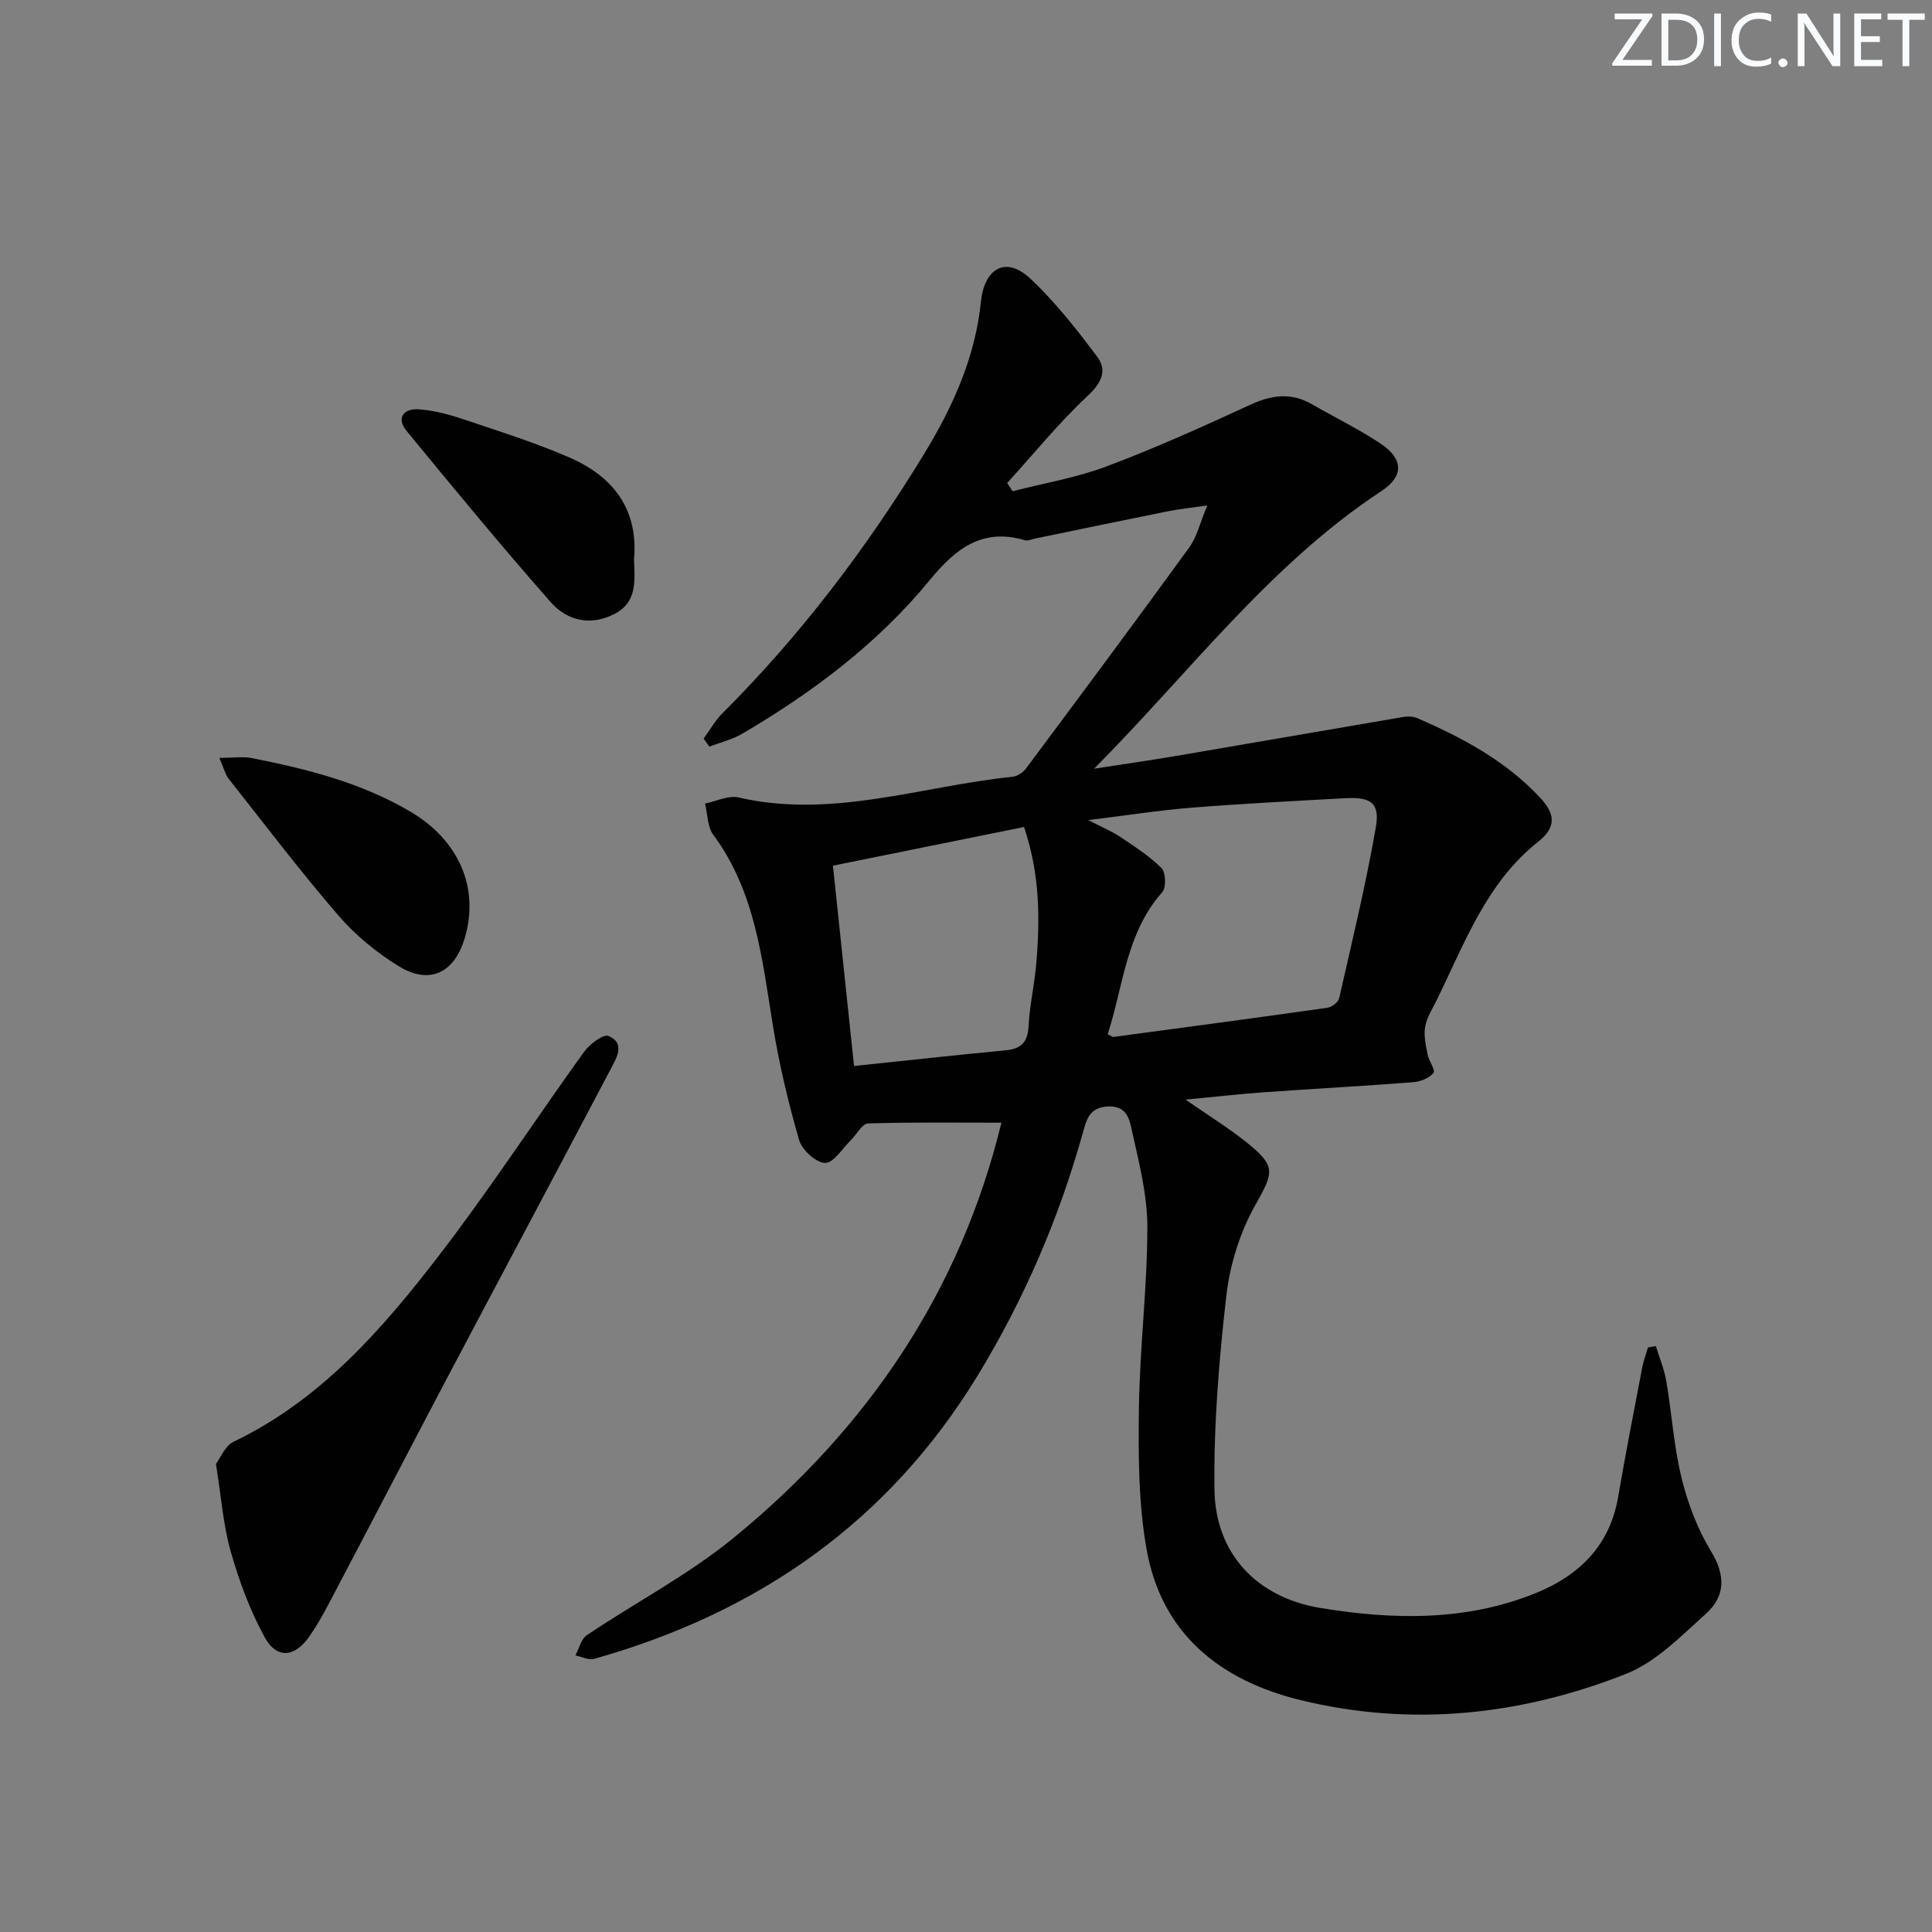 <svg enable-background="new 0 0 400 400" viewBox="0 0 400 400" xmlns="http://www.w3.org/2000/svg"><rect x="0" y="0" width="400" height="400" fill="#808080" stroke="none"/><g fill="#fafbfc"><path d="m342.2 3.2-6.3 9.2h6.1v1.2h-8.2v-.5l6.2-9.1h-5.7v-1.2h7.8v.4z"/><path d="m344 13.7v-10.9h3.1c1.6 0 3 .5 4.1 1.4 1.1 1 1.6 2.2 1.6 3.9s-.5 3-1.6 4-2.5 1.5-4.2 1.5h-3zm1.4-9.6v8.4h1.6c1.4 0 2.5-.4 3.2-1.1.8-.8 1.2-1.8 1.2-3.2s-.4-2.4-1.2-3.1-1.8-1-3.1-1z"/><path d="m356.3 2.8v10.9h-1.4v-10.9z"/><path d="m366.6 13.2c-.8.4-1.8.6-3 .6-1.6 0-2.8-.5-3.7-1.5s-1.4-2.3-1.4-3.9c0-1.7.5-3.2 1.6-4.2s2.4-1.6 4-1.6c1 0 1.9.1 2.6.4v1.5c-.8-.4-1.6-.6-2.6-.6-1.2 0-2.2.4-3 1.2s-1.1 1.9-1.1 3.3c0 1.3.4 2.3 1.1 3.1s1.6 1.1 2.8 1.1c1.1 0 2-.2 2.8-.7v1.3z"/><path d="m368.2 13c0-.3.1-.5.3-.6.2-.2.4-.3.6-.3.3 0 .5.1.7.3s.3.4.3.6-.1.5-.3.6c-.2.2-.4.3-.7.3s-.5-.1-.6-.3c-.2-.2-.3-.4-.3-.6z"/><path d="m381.1 13.7h-1.7l-5.5-8.4c-.2-.2-.3-.5-.4-.7 0 .2.1.8.1 1.5v7.6h-1.4v-10.9h1.8l5.3 8.3c.3.4.4.6.4.8 0-.3-.1-.8-.1-1.6v-7.5h1.4v10.9z"/><path d="m389.7 13.7h-5.8v-10.9h5.6v1.2h-4.2v3.5h3.9v1.2h-3.9v3.7h4.4z"/><path d="m398.4 4.1h-3.1v9.6h-1.4v-9.6h-3.1v-1.3h7.7v1.3z"/></g><path d="m207.33 232.44c-9.42 0-18.52-.13-27.62.16-1.21.04-2.32 2.25-3.52 3.42-1.77 1.73-3.62 4.8-5.37 4.75-1.89-.04-4.79-2.7-5.38-4.76-2.25-7.77-4.12-15.69-5.42-23.67-2.24-13.78-3.62-27.71-12.33-39.49-1.24-1.67-1.18-4.3-1.72-6.49 2.33-.46 4.85-1.74 6.96-1.25 19.38 4.46 37.85-2.35 56.7-4.29.99-.1 2.18-.89 2.8-1.72 11.34-15.21 22.66-30.43 33.81-45.78 1.55-2.14 2.17-4.97 3.71-8.66-3.57.51-5.82.72-8.02 1.17-9.26 1.86-18.51 3.79-27.76 5.7-.65.13-1.37.5-1.94.33-8.86-2.63-14.38 1.72-19.74 8.25-10.77 13.12-24.22 23.24-38.82 31.8-2.07 1.22-4.52 1.79-6.8 2.67-.4-.55-.79-1.1-1.19-1.65 1.27-1.74 2.33-3.69 3.84-5.2 16.23-16.2 29.98-34.33 41.88-53.87 5.91-9.71 10.53-19.94 11.7-31.48.65-6.4 4.87-9.77 10.35-4.58 5.1 4.83 9.53 10.45 13.74 16.1 2.09 2.81.88 5.36-1.98 8.04-5.97 5.59-11.17 12-16.69 18.07.38.56.75 1.13 1.13 1.69 6.5-1.67 13.21-2.78 19.46-5.14 10.08-3.79 19.93-8.23 29.72-12.75 4.42-2.04 8.47-2.61 12.78-.12 4.74 2.73 9.69 5.13 14.23 8.16 4.77 3.18 4.83 6.76.17 9.82-23.25 15.32-39.79 37.66-59.49 57.48 5.7-.88 11.41-1.7 17.09-2.66 15.69-2.66 31.36-5.41 47.05-8.07.91-.15 2-.08 2.83.29 9.36 4.06 18.27 8.83 25.36 16.42 2.95 3.16 3.62 5.98-.35 9.11-10.78 8.51-15.29 21.13-21.08 32.89-.88 1.78-2.03 3.55-2.36 5.45-.32 1.81.14 3.81.49 5.67.26 1.38 1.7 3.32 1.23 3.89-.88 1.09-2.71 1.8-4.21 1.92-10.28.8-20.57 1.35-30.85 2.08-5.06.36-10.1.94-16.27 1.52 4.84 3.36 8.89 5.86 12.59 8.81 6.3 5.02 5.64 6.29 1.84 13.05-3.14 5.6-5.23 12.26-5.97 18.66-1.53 13.33-2.64 26.82-2.47 40.22.17 13.17 8.67 22.32 21.92 24.51 14.99 2.48 30.14 2.78 44.59-3.07 8.91-3.61 15.33-9.78 17.06-19.86 1.54-8.98 3.29-17.92 5-26.87.27-1.4.79-2.76 1.19-4.14.54-.09 1.09-.18 1.63-.27.74 2.42 1.74 4.79 2.16 7.26 1.14 6.7 1.56 13.56 3.18 20.13 1.29 5.24 3.31 10.53 6.1 15.12 3.03 4.98 2.93 9.29-1.06 12.88-5.14 4.62-10.34 10.01-16.54 12.46-21.74 8.6-44.42 11.03-67.37 5.45-16.53-4.02-28.77-13.62-31.9-31.16-1.71-9.57-1.73-19.55-1.6-29.33.17-12.46 1.73-24.91 1.75-37.36.01-6.67-1.71-13.39-3.18-19.97-.48-2.18-.93-5.28-4.94-5.1-3.9.17-4.48 2.74-5.24 5.46-4.95 17.73-12.17 34.49-21.75 50.21-18.49 30.36-45.56 49.17-79.44 58.7-1.13.32-2.57-.45-3.87-.71.77-1.43 1.18-3.4 2.38-4.2 10.06-6.76 20.96-12.46 30.3-20.08 27.82-22.7 47.08-51.2 55.52-86.02zm22.01-18.3c.88.43 1.04.57 1.17.55 14.77-1.98 29.54-3.95 44.29-6.04.92-.13 2.27-1.14 2.45-1.95 2.68-11.75 5.51-23.48 7.59-35.34.9-5.12-.97-6.39-6.34-6.1-10.6.58-21.2 1.12-31.78 1.96-6.67.53-13.29 1.58-21.4 2.57 3.09 1.6 4.93 2.35 6.54 3.43 2.99 2.02 6.09 3.98 8.61 6.5.9.9 1.01 4.05.16 5-7.5 8.46-8.05 19.37-11.29 29.42zm-52.52 6.56c11.02-1.15 21.2-2.27 31.4-3.25 3.17-.3 4.56-1.64 4.73-4.96.22-4.28 1.2-8.52 1.58-12.79.82-9.41.78-18.77-2.52-28.48-13.41 2.72-26.44 5.36-39.56 8.01 1.5 14.21 2.92 27.69 4.37 41.47z" fill="#010102"/><path d="m44.71 303.08c.96-1.26 1.9-3.75 3.64-4.58 18.01-8.63 30.7-23.19 42.48-38.49 10.53-13.68 19.98-28.2 30.08-42.22 1.15-1.6 4-3.76 5.08-3.3 3.53 1.48 1.66 4.53.5 6.75-11.2 21.29-22.54 42.51-33.77 63.78-7.59 14.37-15.06 28.81-22.64 43.19-1.93 3.66-3.78 7.42-6.16 10.78-2.98 4.19-6.67 4.44-9.09.04-3.06-5.56-5.32-11.68-7.06-17.8-1.57-5.55-1.98-11.41-3.06-18.15z" fill="#010102"/><path d="m45.42 156.91c2.91 0 4.9-.32 6.75.05 11.42 2.26 22.65 5.09 32.83 11.1 9.99 5.9 14.33 15.78 11.21 26.19-2.16 7.2-7.26 9.71-13.64 5.8-4.61-2.83-8.99-6.43-12.52-10.52-7.92-9.18-15.26-18.86-22.78-28.39-.65-.85-.9-2.03-1.85-4.23z" fill="#010102"/><path d="m131.27 115.82c.12 4.24.78 8.82-4.08 11.31-5.01 2.56-9.83 1.35-13.21-2.5-10.19-11.59-20.03-23.5-29.82-35.44-2.15-2.62-.6-4.66 2.48-4.45 3.1.21 6.22 1.03 9.19 2.03 7.38 2.47 14.83 4.82 21.95 7.9 9.03 3.9 14.42 10.6 13.49 21.15z" fill="#010102"/></svg>